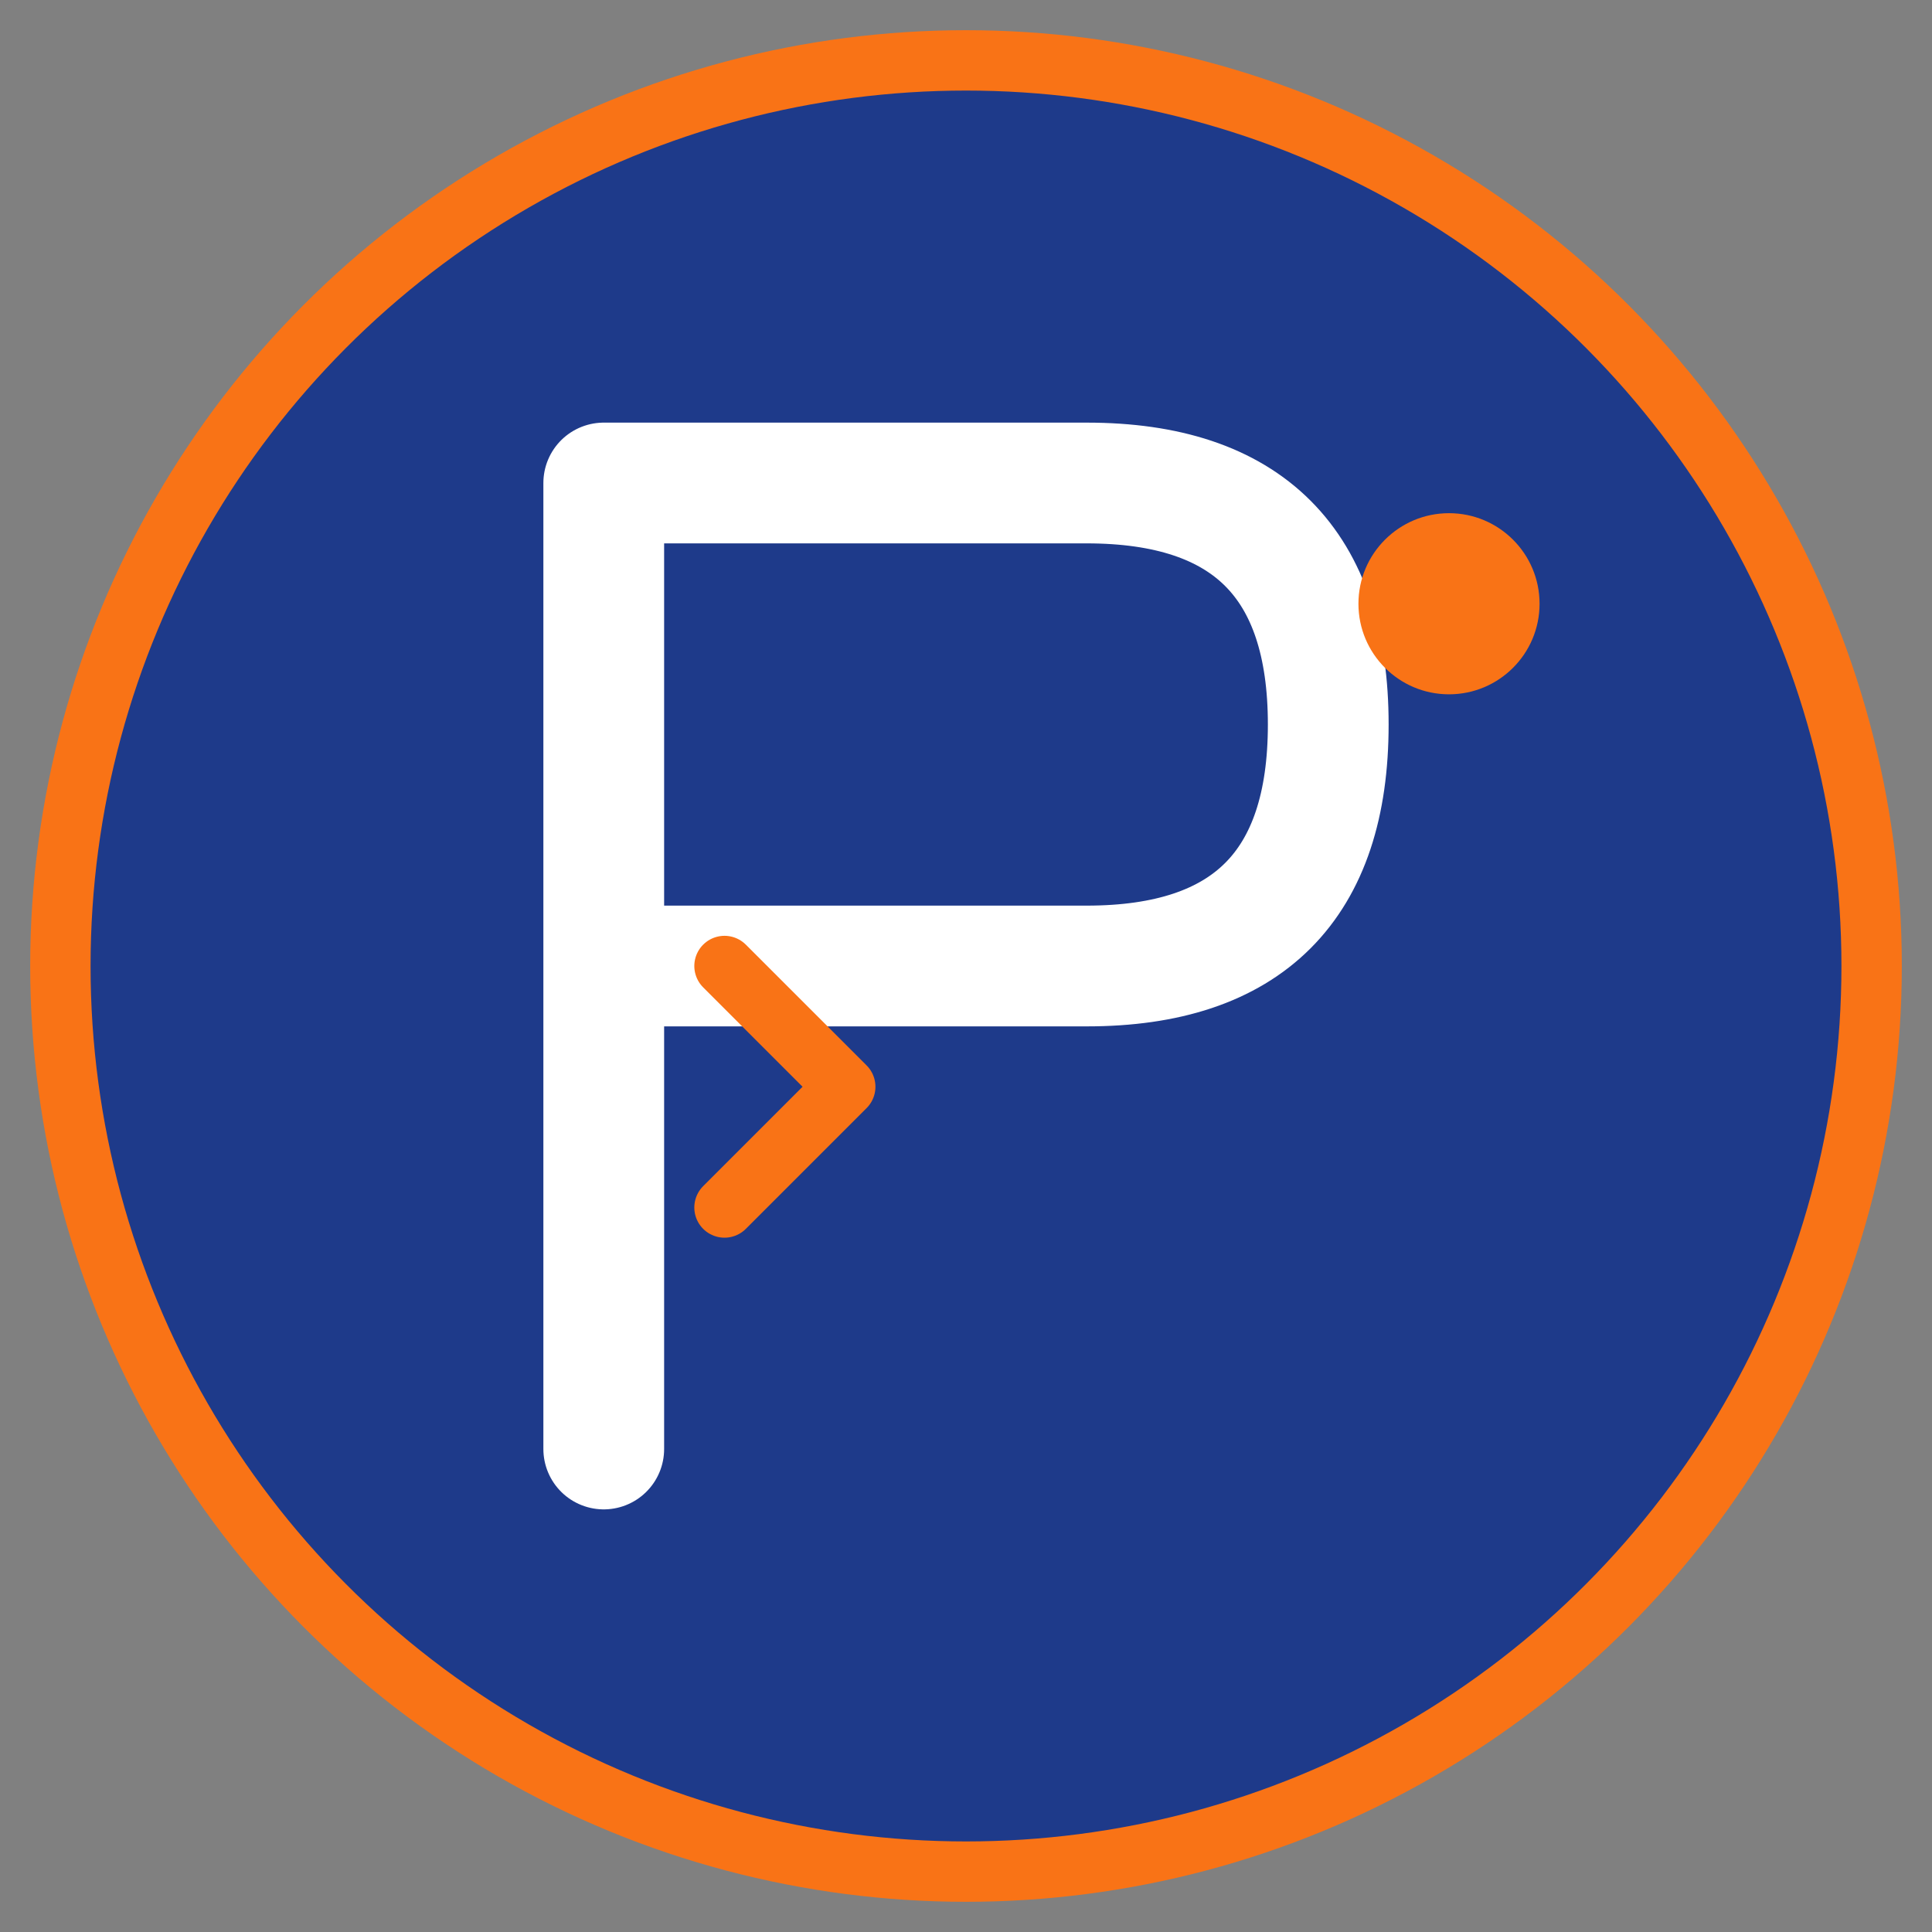 <svg xmlns="http://www.w3.org/2000/svg" viewBox="0 0 64 64" width="64" height="64">
  <rect x="0" y="0" width="64" height="64" fill="#808080" stroke="none"/>
  <!-- Background circle -->
  <circle cx="32" cy="32" r="30" fill="#1E3A8A" stroke="#F97316" stroke-width="2"/>
  
  <!-- Letter P -->
  <path d="M20 16 L20 48 M20 16 L36 16 Q44 16 44 24 Q44 32 36 32 L20 32" 
        stroke="white" 
        stroke-width="4" 
        fill="none" 
        stroke-linecap="round" 
        stroke-linejoin="round"/>
  
  <!-- Digital accent dot -->
  <circle cx="48" cy="20" r="3" fill="#F97316"/>
  
  <!-- Transformation arrow -->
  <path d="M24 40 L28 36 L24 32" 
        stroke="#F97316" 
        stroke-width="2" 
        fill="none" 
        stroke-linecap="round" 
        stroke-linejoin="round"/>
</svg>